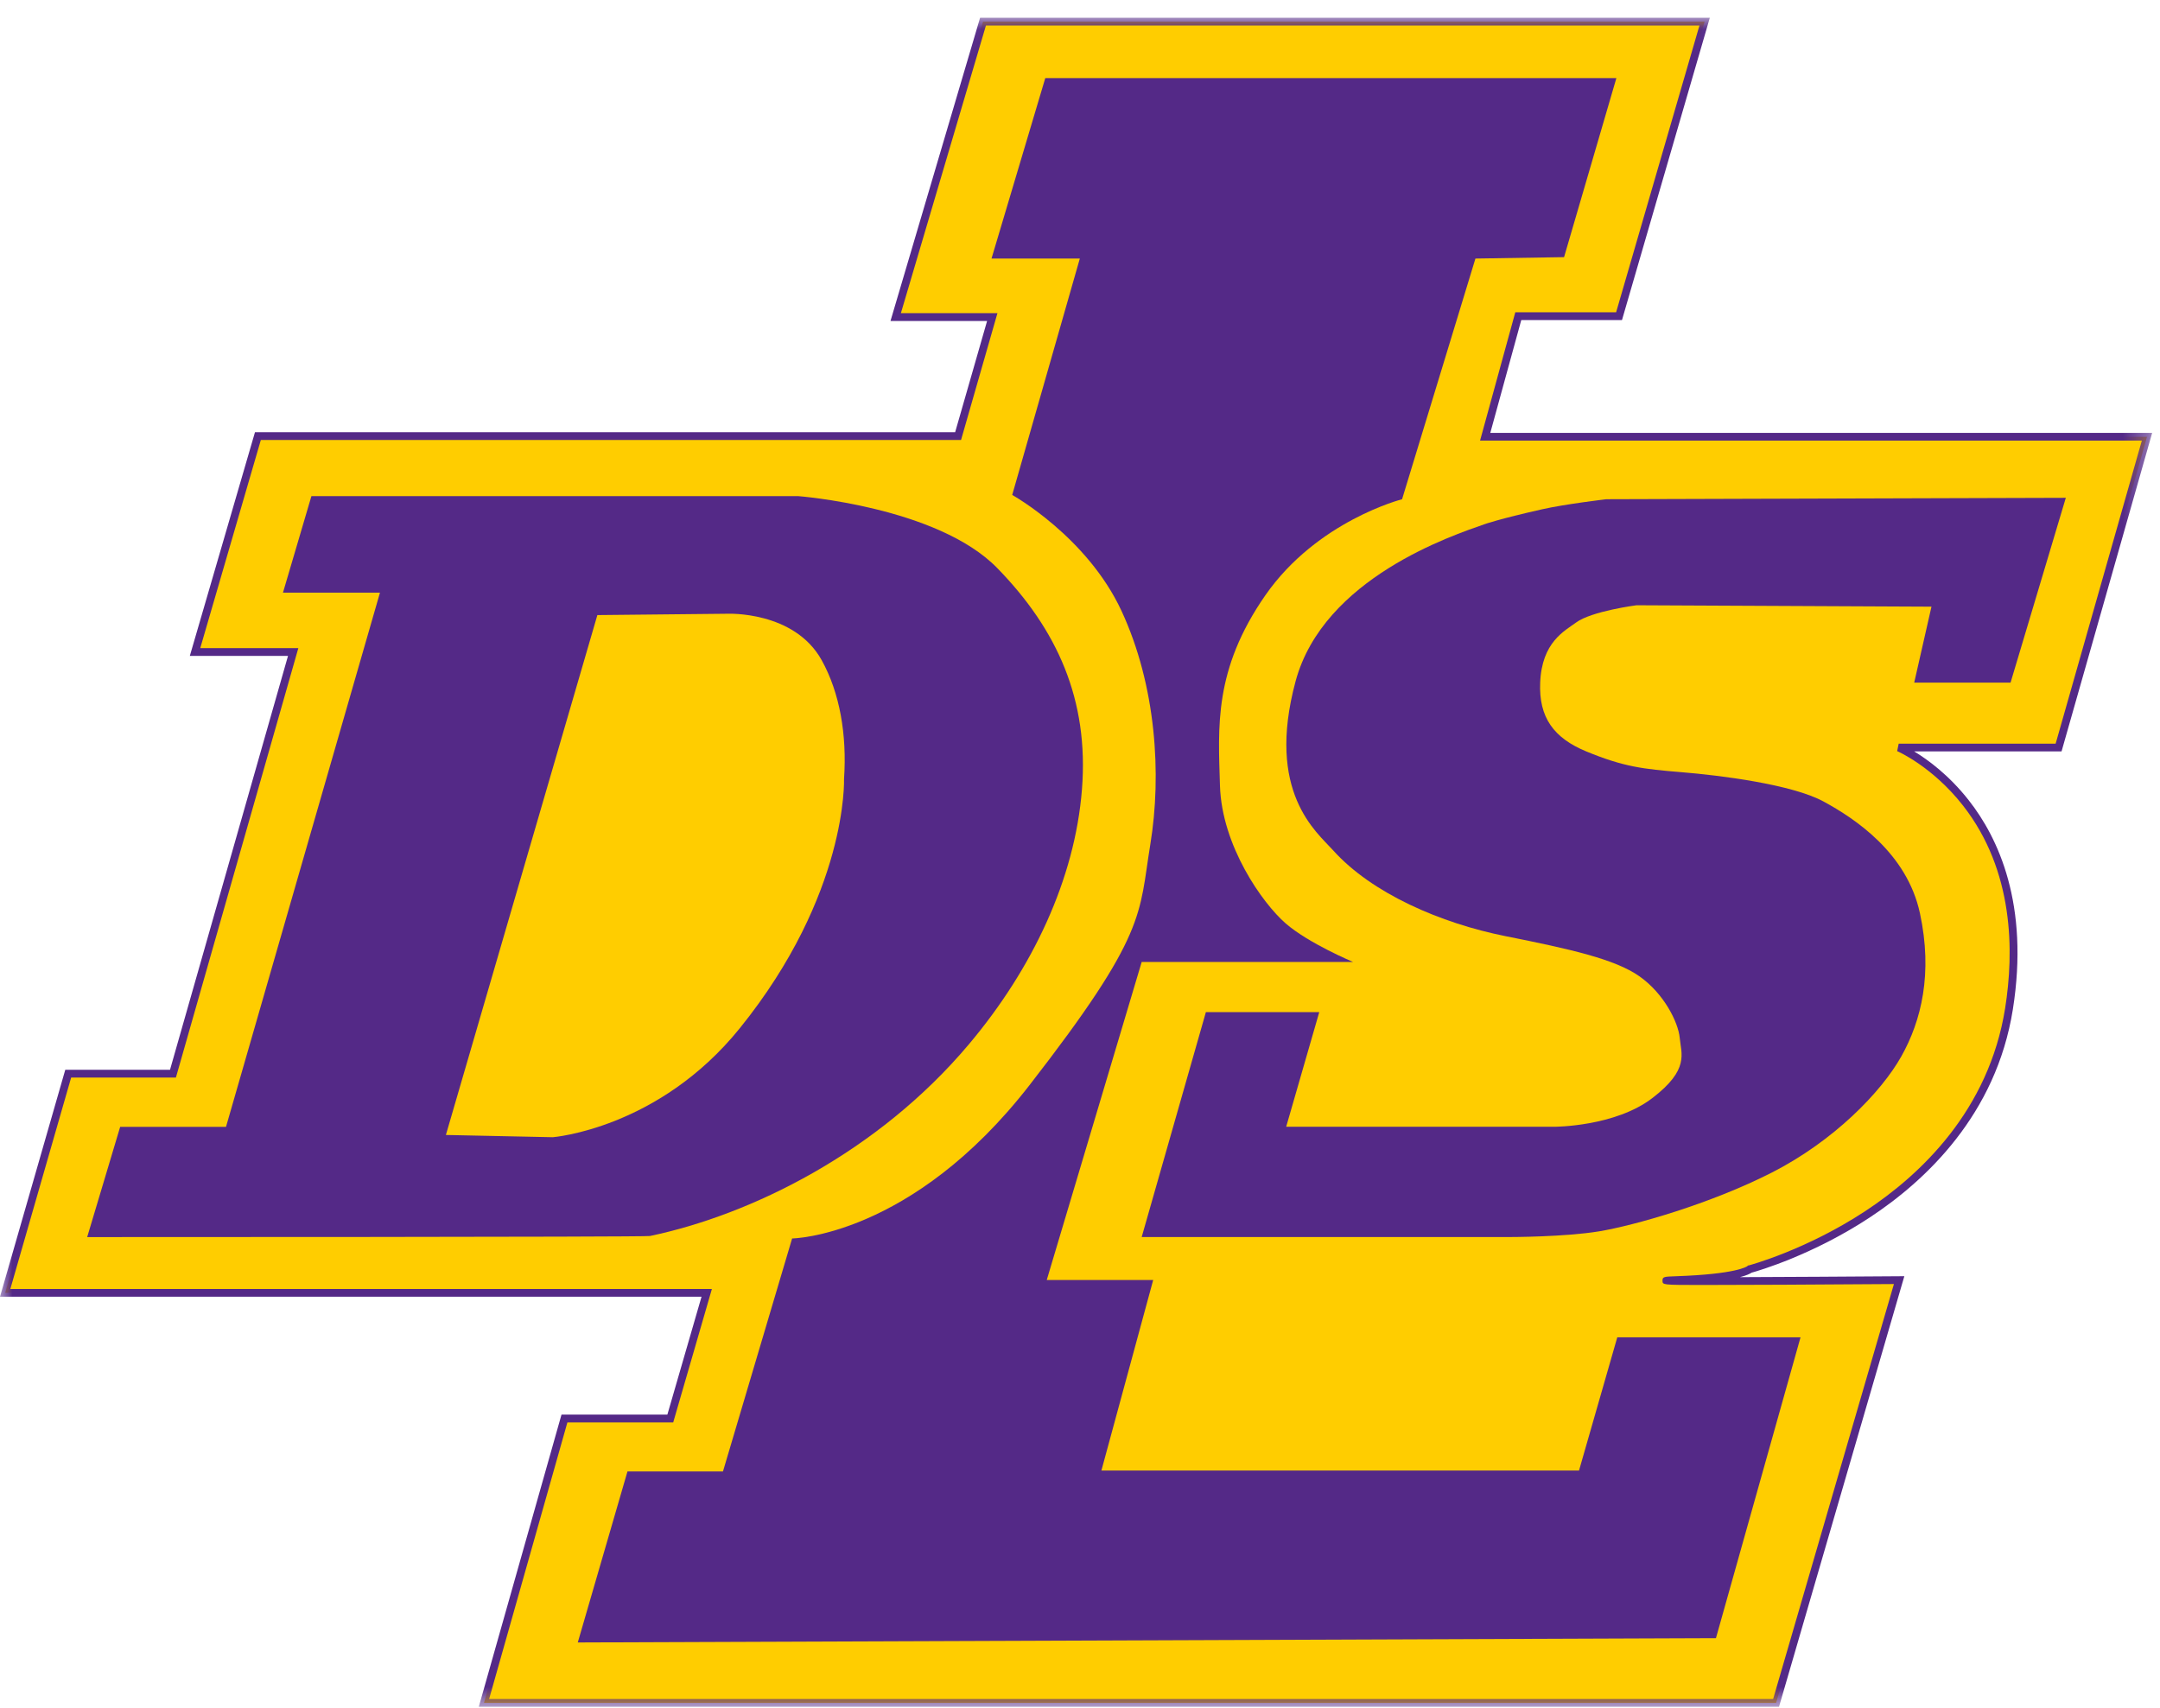 <?xml version="1.0" encoding="UTF-8"?>
<svg width="86px" height="68px" viewBox="0 0 86 68" version="1.1" xmlns="http://www.w3.org/2000/svg" xmlns:xlink="http://www.w3.org/1999/xlink">
    <!-- Generator: Sketch 55.2 (78181) - https://sketchapp.com -->
    <title>LOGO</title>
    <desc>Created with Sketch.</desc>
    <defs>
        <polygon id="path-1" points="0 1.04 85.688 1.04 85.688 68.292 0 68.292"></polygon>
    </defs>
    <g id="Page-1" stroke="none" stroke-width="1" fill="none" fill-rule="evenodd">
        <g id="Homepage-R2" transform="translate(-100, -16)">
            <g id="NAV">
                <g id="LOGO" transform="translate(100, 15)">
                    <path d="M39.508,13.625 L35.663,13.625 L39.139,1.863 L67.869,1.863 L64.463,13.589 L60.45,13.589 L59.133,18.392 L85.483,18.392 L81.962,30.764 L75.597,30.764 C75.597,30.764 81.261,33.17 79.987,41.171 C78.714,49.173 69.669,51.534 69.669,51.534 C69.669,51.534 69.318,51.884 66.727,51.971 C64.137,52.06 75.614,51.971 75.614,51.971 L70.715,68.805 L19.269,68.805 L22.473,57.481 L26.689,57.481 L28.137,52.478 L0.206,52.478 L2.716,43.75 L6.887,43.75 L11.673,26.961 L7.766,26.961 L10.267,18.364 L38.147,18.364 L39.508,13.625 Z" id="Fill-1" fill="#FFCD00"></path>
                    <g id="Group-5" transform="translate(0, 0.668)">
                        <mask id="mask-2" fill="white">
                            <use xlink:href="#path-1"></use>
                        </mask>
                        <g id="Clip-4"></g>
                        <path d="M70.831,68.292 L19.063,68.292 L22.356,56.659 L26.571,56.659 L27.931,51.965 L-0,51.965 L2.599,42.928 L6.769,42.928 L11.467,26.448 L7.558,26.448 L10.152,17.541 L38.029,17.541 L39.301,13.112 L35.455,13.112 L39.022,1.039 L68.076,1.039 L64.579,13.076 L60.569,13.076 L59.336,17.568 L85.688,17.568 L82.08,30.252 L76.213,30.252 C76.752,30.578 77.6,31.194 78.391,32.205 C79.556,33.688 80.806,36.338 80.141,40.528 C79.474,44.716 76.671,47.345 74.436,48.814 C72.173,50.302 70.018,50.931 69.739,51.007 C69.679,51.048 69.548,51.115 69.277,51.185 C71.182,51.178 73.668,51.163 75.613,51.149 L75.821,51.147 L70.831,68.292 Z M19.474,67.983 L70.597,67.983 L75.406,51.46 C74.787,51.463 72.884,51.477 70.981,51.487 C69.823,51.492 68.664,51.496 67.795,51.497 C66.982,51.497 66.581,51.496 66.385,51.474 C66.382,51.475 66.382,51.475 66.38,51.475 L66.38,51.474 C66.195,51.453 66.193,51.41 66.192,51.328 C66.188,51.166 66.26,51.165 66.723,51.149 C69.132,51.067 69.55,50.762 69.567,50.75 L69.596,50.721 L69.631,50.717 C69.653,50.71 71.902,50.111 74.273,48.551 C76.452,47.116 79.186,44.554 79.834,40.478 C80.191,38.233 80.191,35.008 78.157,32.408 C76.939,30.851 75.55,30.245 75.535,30.24 L75.596,29.943 L81.845,29.943 L85.277,17.877 L58.928,17.877 L60.331,12.767 L64.345,12.767 L67.663,1.348 L39.255,1.348 L35.869,12.801 L39.713,12.801 L38.264,17.851 L10.385,17.851 L7.973,26.139 L11.878,26.139 L7.004,43.237 L2.833,43.237 L0.411,51.656 L28.344,51.656 L26.804,56.968 L22.591,56.968 L19.474,67.983 Z" id="Fill-3" fill="#542987" mask="url(#mask-2)"></path>
                    </g>
                    <path d="M3.471,50.258 C3.471,50.258 25.671,50.259 25.877,50.215 C29.88,49.377 34.944,46.903 38.583,42.573 C41.112,39.567 42.797,36 43.078,32.432 C43.359,28.865 42.094,26.069 39.706,23.62 C37.32,21.172 31.771,20.754 31.771,20.754 L12.399,20.754 L11.266,24.599 L15.128,24.599 L8.998,45.87 L4.784,45.87 L3.471,50.258 Z" id="Fill-6" fill="#542987"></path>
                    <path d="M39.477,11.295 L41.618,4.109 L64.356,4.109 L62.273,11.239 L58.744,11.295 L55.823,20.879 C55.823,20.879 52.444,21.736 50.381,24.701 C48.319,27.667 48.503,29.95 48.573,32.283 C48.645,34.682 50.267,36.965 51.184,37.764 C52.099,38.563 53.875,39.304 53.875,39.304 L45.456,39.304 L41.676,51.967 L45.914,51.967 L43.852,59.554 L62.868,59.554 L64.392,54.248 L71.688,54.248 L68.32,66.228 L23.004,66.399 L24.983,59.589 L28.785,59.589 L31.538,50.313 C31.538,50.313 36.292,50.256 40.989,44.209 C45.686,38.162 45.341,37.421 45.799,34.626 C46.259,31.831 46.029,28.293 44.654,25.328 C43.279,22.362 40.301,20.708 40.301,20.708 L42.993,11.295 L39.477,11.295 Z" id="Fill-8" fill="#542987"></path>
                    <path d="M82.25,20.822 L80.05,28.18 L76.214,28.18 L76.901,25.156 L65.158,25.1 C65.158,25.1 63.37,25.331 62.75,25.788 C62.292,26.125 61.388,26.568 61.322,28.18 C61.263,29.566 61.862,30.384 63.154,30.919 C64.649,31.535 65.405,31.62 66.948,31.747 C68.477,31.871 71.345,32.23 72.605,32.915 C73.865,33.599 75.927,34.968 76.442,37.364 C76.958,39.759 76.5,41.642 75.698,43.068 C74.895,44.495 73.006,46.435 70.543,47.69 C68.079,48.945 65.048,49.8 63.67,50.029 C62.292,50.256 60.116,50.256 60.116,50.256 L45.456,50.256 L48.012,41.301 L52.526,41.301 L51.209,45.865 L61.894,45.865 C61.894,45.865 64.299,45.865 65.789,44.722 C67.279,43.582 66.934,42.955 66.878,42.327 C66.819,41.7 66.247,40.558 65.273,39.874 C64.299,39.189 62.525,38.791 59.947,38.277 C57.37,37.763 54.62,36.577 53.074,34.854 C52.421,34.127 50.39,32.546 51.584,28.124 C52.695,24.013 57.836,22.317 59.12,21.868 C59.12,21.868 59.672,21.668 61.388,21.281 C62.314,21.071 63.955,20.878 63.955,20.878 L82.25,20.822 Z" id="Fill-10" fill="#542987"></path>
                    <path d="M23.784,25.491 L17.753,46.192 L22.01,46.281 C22.01,46.281 26.216,45.953 29.453,41.944 C33.773,36.595 33.605,32.013 33.605,32.013 C33.725,30.259 33.437,28.586 32.714,27.285 C31.62,25.318 28.963,25.438 28.963,25.438 L23.784,25.491 Z" id="Fill-12" fill="#FFCD00"></path>
                </g>
            </g>
        </g>
    </g>
</svg>